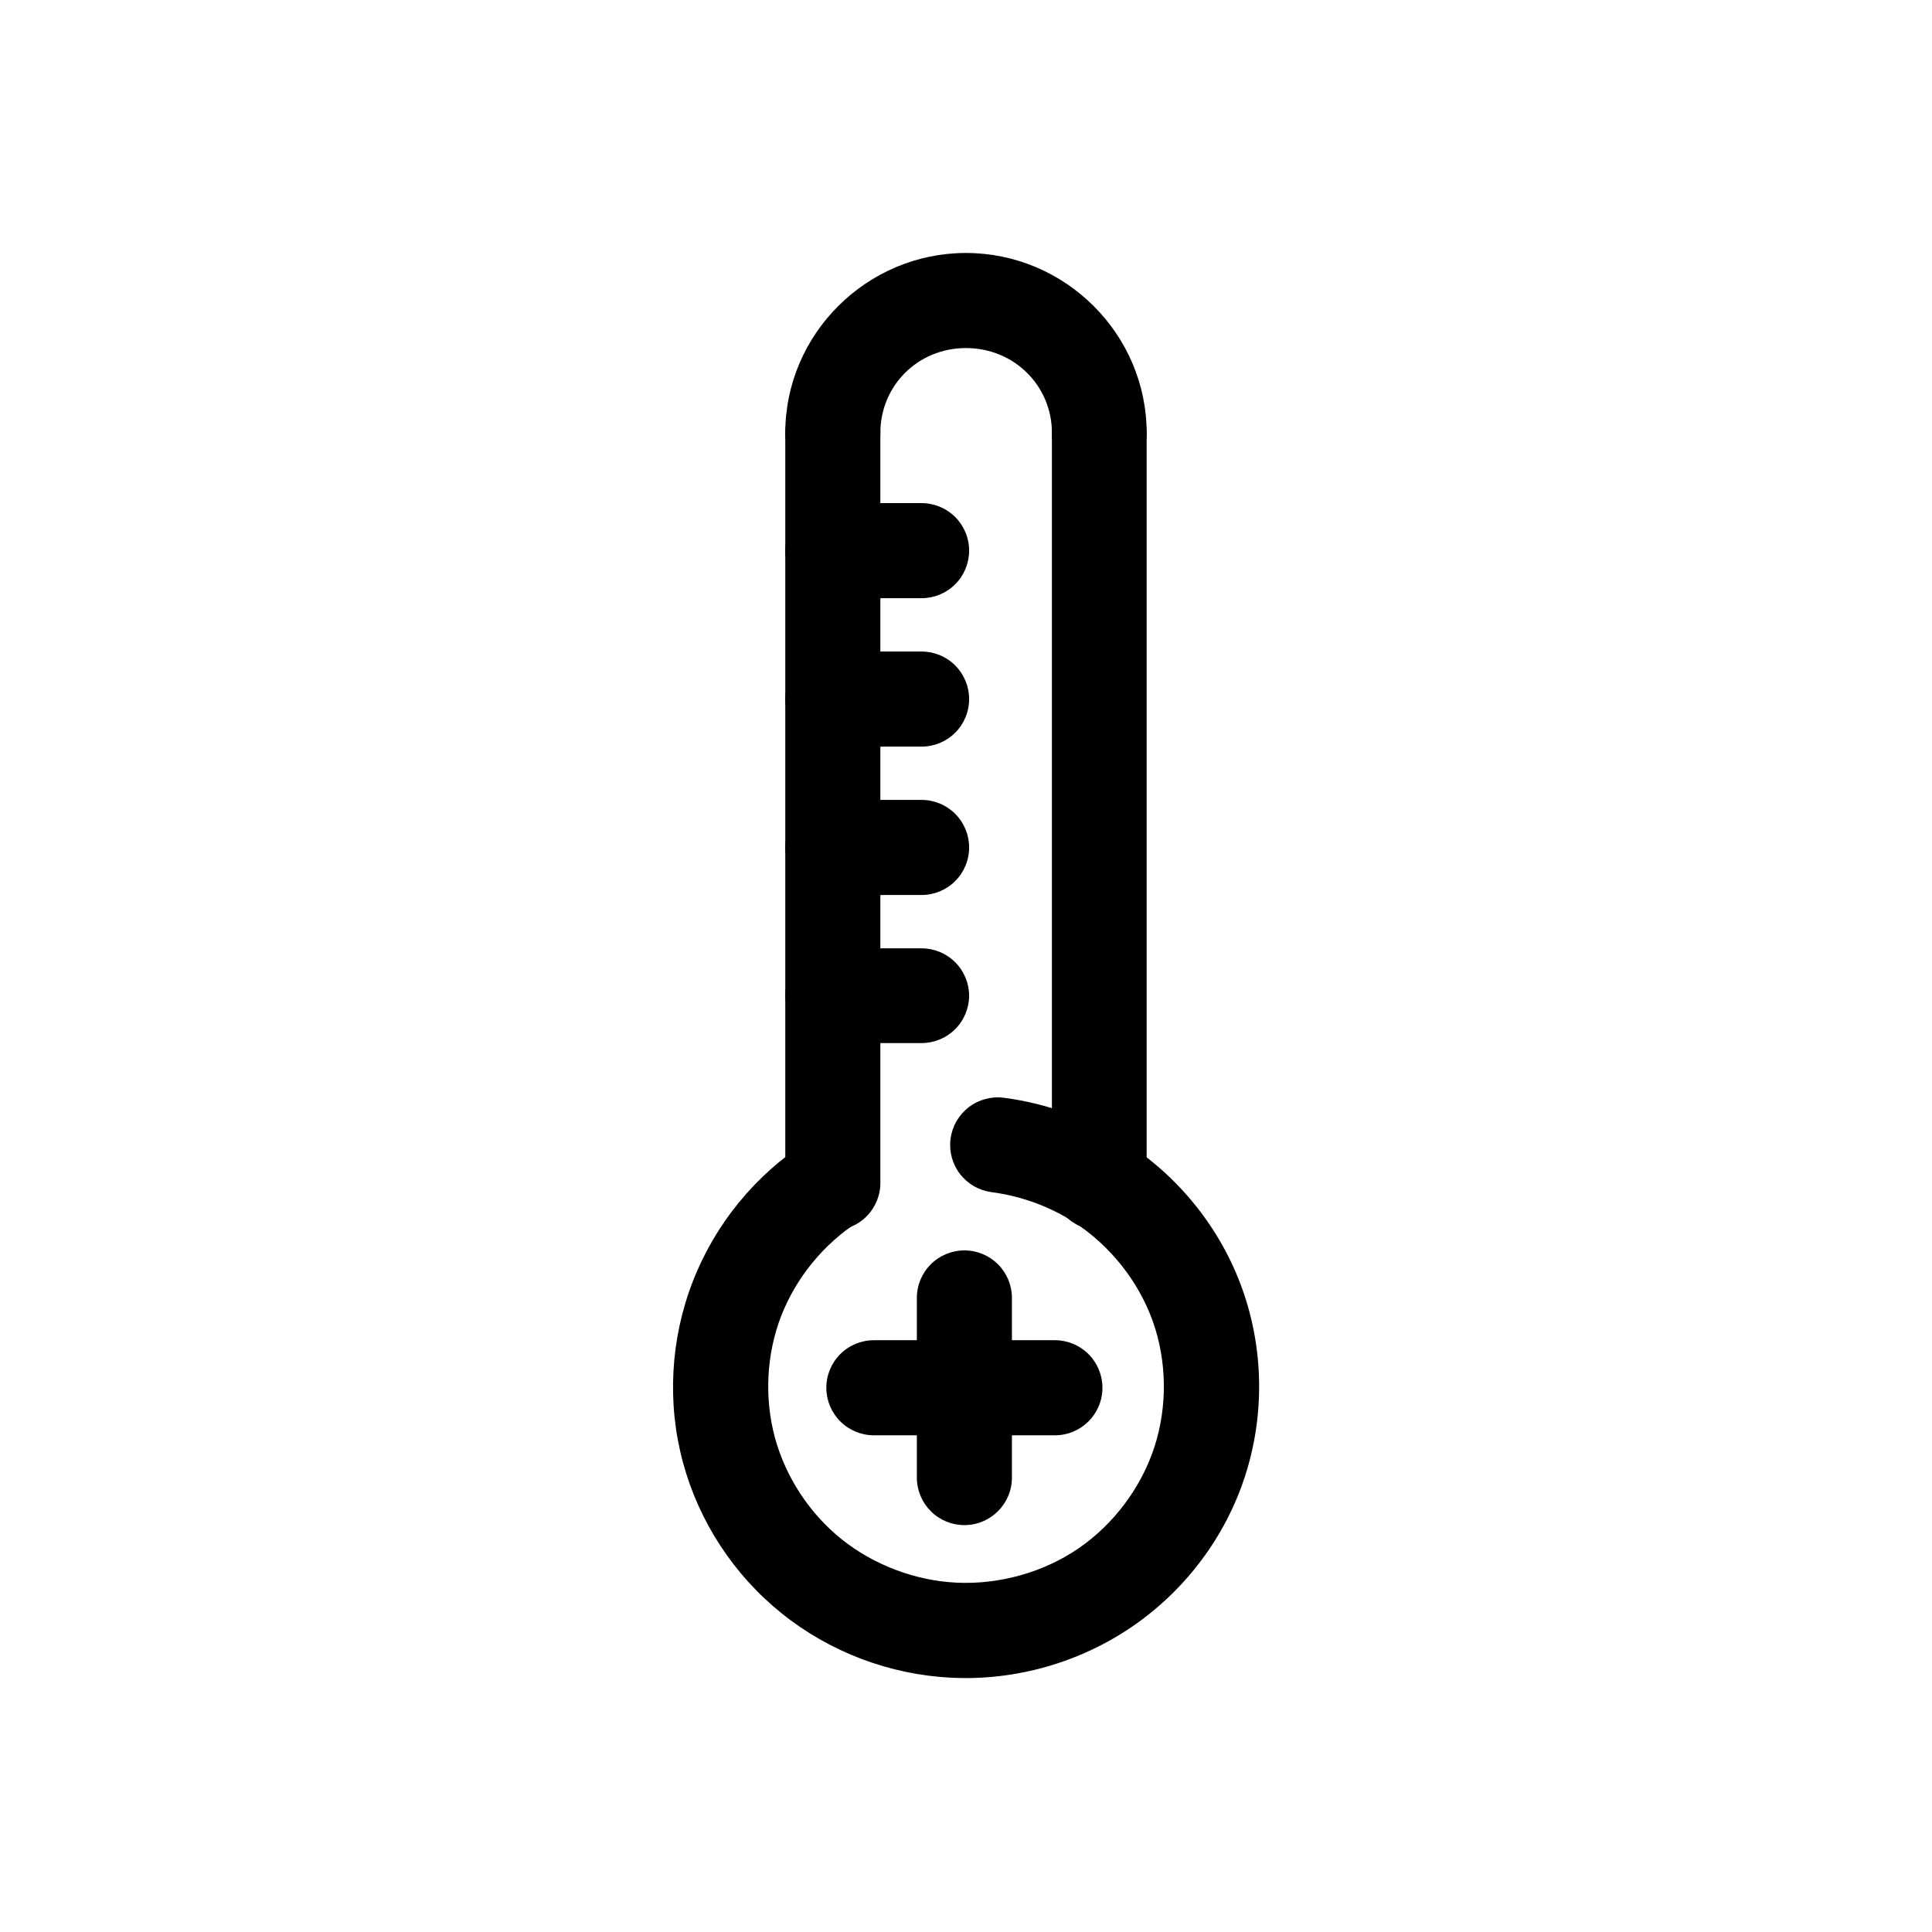 <?xml version="1.0" encoding="UTF-8"?>
<!-- Uploaded to: ICON Repo, www.iconrepo.com, Generator: ICON Repo Mixer Tools -->
<svg fill="#000000" width="800px" height="800px" version="1.1" viewBox="144 144 512 512" xmlns="http://www.w3.org/2000/svg">
 <g>
  <path d="m399.99 211.04c-26.266 0-47.883 21.469-47.883 47.695-0.012 3.344 1.301 6.555 3.656 8.926s5.555 3.711 8.895 3.723c3.359 0.012 6.582-1.316 8.957-3.691s3.703-5.598 3.688-8.957c0-12.516 9.938-22.5 22.688-22.5 12.746 0 22.781 9.984 22.781 22.5-0.016 3.344 1.301 6.555 3.656 8.926 2.352 2.371 5.551 3.711 8.895 3.723 3.34-0.012 6.543-1.352 8.895-3.723 2.356-2.371 3.668-5.582 3.656-8.926 0-26.227-21.617-47.695-47.883-47.695z"/>
  <path d="m364.66 246.18c-6.922 0.023-12.527 5.629-12.551 12.551v198.69c-0.012 3.344 1.301 6.555 3.656 8.926s5.555 3.707 8.895 3.719c3.359 0.016 6.582-1.312 8.957-3.688s3.703-5.598 3.688-8.957v-198.69c-0.012-3.34-1.348-6.539-3.719-8.895-2.375-2.352-5.582-3.668-8.926-3.656z"/>
  <path d="m435.32 246.18c-6.922 0.023-12.527 5.629-12.551 12.551v198.69c-0.016 3.344 1.301 6.551 3.656 8.926 2.352 2.371 5.551 3.707 8.895 3.719 3.34-0.012 6.539-1.348 8.895-3.719 2.356-2.375 3.668-5.582 3.656-8.926v-198.69c-0.023-6.922-5.629-12.527-12.551-12.551z"/>
  <path d="m364.66 277.33c-3.34 0.012-6.539 1.352-8.895 3.723-2.356 2.371-3.668 5.578-3.656 8.922 0.023 6.922 5.629 12.527 12.551 12.551h23.523c3.344 0.016 6.551-1.301 8.922-3.656 2.375-2.352 3.711-5.555 3.723-8.895 0.016-3.359-1.312-6.582-3.688-8.957s-5.598-3.699-8.957-3.688z"/>
  <path d="m364.66 316.66c-6.922 0.023-12.527 5.629-12.551 12.551-0.012 3.344 1.301 6.555 3.656 8.926 2.356 2.371 5.555 3.711 8.895 3.723h23.523c3.359 0.012 6.582-1.316 8.957-3.691s3.703-5.598 3.688-8.957c-0.012-3.34-1.348-6.539-3.723-8.895-2.371-2.356-5.578-3.668-8.922-3.656z"/>
  <path d="m364.66 355.98c-6.922 0.023-12.527 5.629-12.551 12.555-0.012 3.34 1.301 6.551 3.656 8.922 2.356 2.371 5.555 3.711 8.895 3.723h23.523c3.359 0.012 6.582-1.316 8.957-3.691 2.375-2.371 3.703-5.598 3.688-8.953-0.012-3.344-1.348-6.543-3.723-8.898-2.371-2.352-5.578-3.668-8.922-3.656z"/>
  <path d="m364.66 395.32c-6.922 0.023-12.527 5.629-12.551 12.551 0.023 6.922 5.629 12.527 12.551 12.551h23.523c3.344 0.016 6.551-1.301 8.926-3.656 2.371-2.352 3.707-5.555 3.719-8.895-0.012-3.344-1.348-6.543-3.723-8.895-2.371-2.356-5.578-3.672-8.922-3.656z"/>
  <path d="m375.63 499.17c-3.359-0.012-6.582 1.316-8.957 3.691s-3.703 5.598-3.688 8.957c0.012 3.34 1.352 6.539 3.723 8.895 2.371 2.352 5.578 3.668 8.922 3.656h47.977c6.922-0.023 12.527-5.629 12.551-12.551 0.012-3.344-1.301-6.555-3.656-8.926-2.356-2.371-5.555-3.711-8.895-3.723z"/>
  <path d="m399.62 475.37c-3.359-0.012-6.582 1.316-8.957 3.691-2.375 2.371-3.703 5.598-3.688 8.953v47.605c0.012 3.34 1.352 6.543 3.723 8.895 2.371 2.356 5.578 3.672 8.922 3.656 6.922-0.023 12.527-5.629 12.551-12.551v-47.605c0.016-3.34-1.301-6.551-3.656-8.922-2.352-2.371-5.555-3.711-8.895-3.723z"/>
  <path d="m410.04 434.92c-3.32-0.434-6.672 0.469-9.324 2.508-2.652 2.043-4.383 5.055-4.809 8.371-0.438 3.316 0.465 6.672 2.508 9.324 2.039 2.652 5.051 4.379 8.371 4.809 7.723 1.008 15.266 3.738 21.758 7.902 9.539 6.121 17.117 15.629 20.922 26.219 3.805 10.59 3.938 22.68 0.477 33.379-3.477 10.699-10.738 20.461-20.082 26.871-9.344 6.41-21.086 9.676-32.449 9.113-10.934-0.543-21.906-4.711-30.402-11.527-8.5-6.816-14.844-16.508-17.664-26.965-2.82-10.449-2.246-22.07 1.672-32.168 3.918-10.102 11.273-19.121 20.453-25.012l-0.004-0.004c5.848-3.75 7.555-11.531 3.812-17.387-3.75-5.848-11.531-7.555-17.387-3.812-13.758 8.828-24.41 21.887-30.309 37.098-5.902 15.211-6.852 32.133-2.602 47.883 4.25 15.746 13.473 29.848 26.219 40.074 12.746 10.227 28.562 16.203 44.906 17.016 16.965 0.844 33.973-3.988 47.977-13.574 14.02-9.613 24.605-23.656 29.848-39.793 5.238-16.137 4.992-33.773-0.742-49.742s-16.746-29.68-31.055-38.863c-9.703-6.231-20.684-10.227-32.078-11.715z"/>
 </g>
</svg>